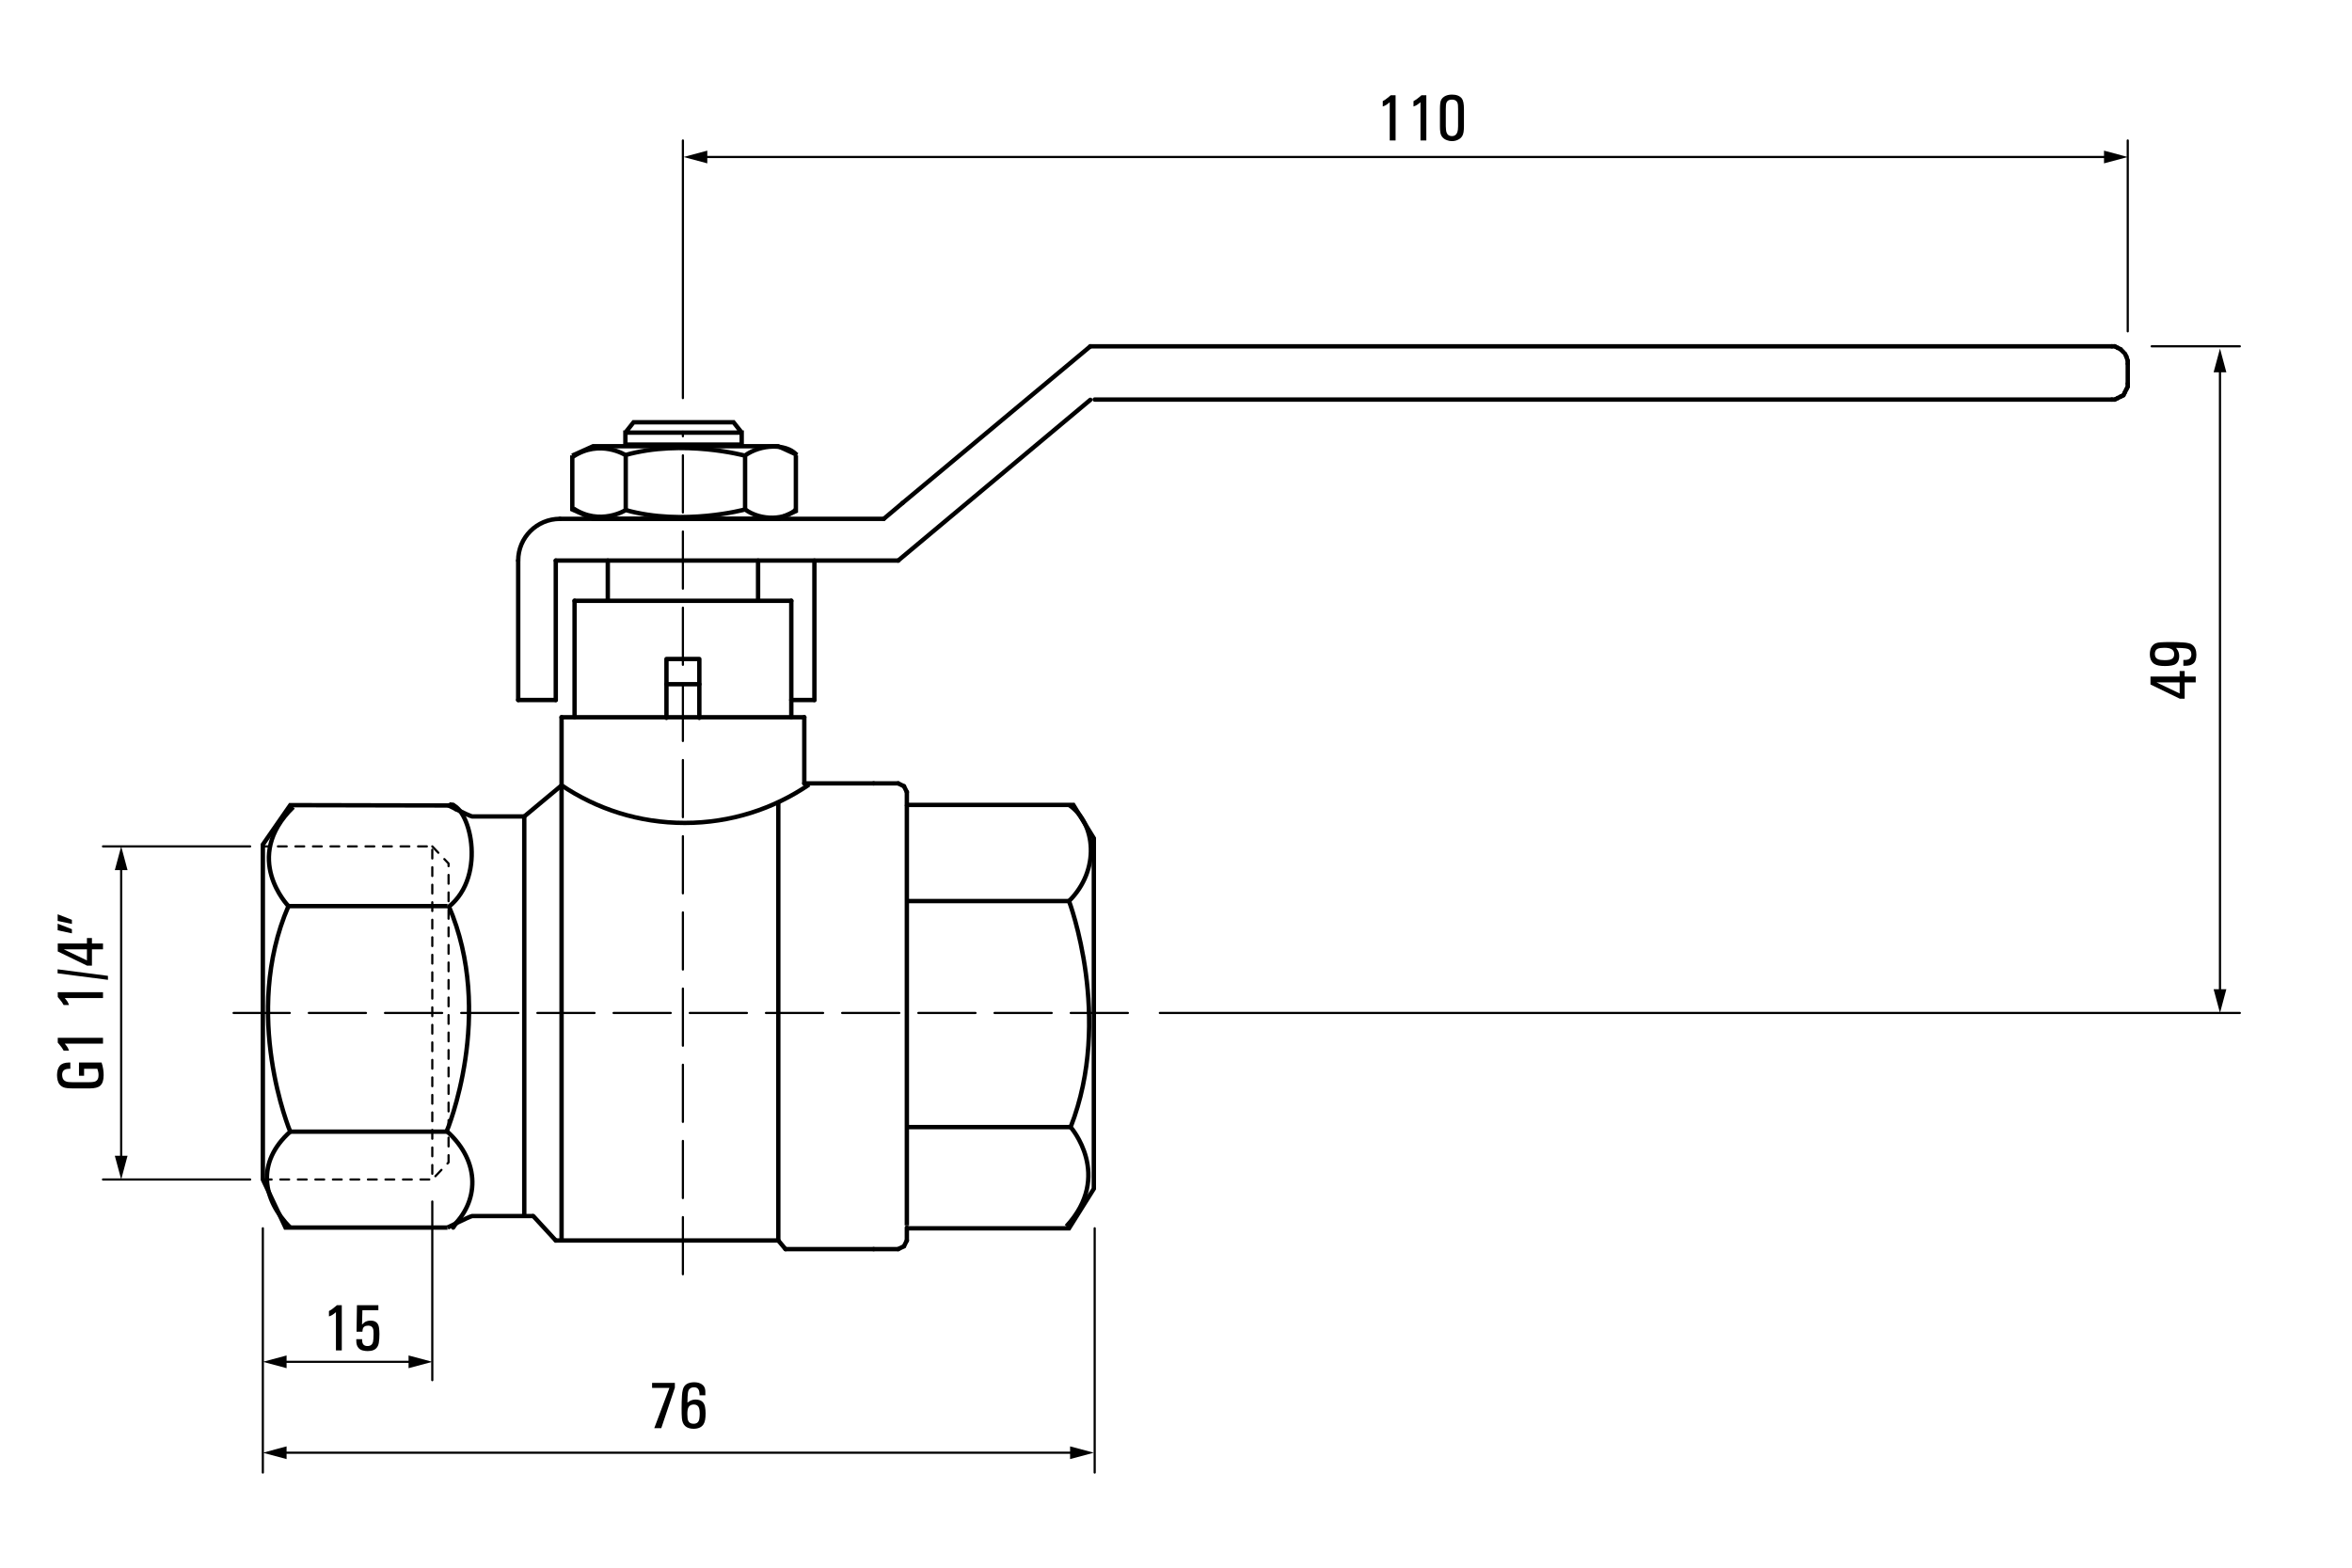 <?xml version="1.0" encoding="utf-8"?>
<!-- Generator: Adobe Illustrator 16.0.3, SVG Export Plug-In . SVG Version: 6.00 Build 0)  -->
<!DOCTYPE svg PUBLIC "-//W3C//DTD SVG 1.1//EN" "http://www.w3.org/Graphics/SVG/1.1/DTD/svg11.dtd">
<svg version="1.1" id="Warstwa_1" xmlns="http://www.w3.org/2000/svg" xmlns:xlink="http://www.w3.org/1999/xlink" x="0px" y="0px"
	 width="537px" height="358px" viewBox="0 0 537 358" enable-background="new 0 0 537 358" xml:space="preserve">
<script xlink:href="/js/extra/svg/dimensions.js"></script>

<line fill="none" stroke="#000000" stroke-linecap="round" stroke-linejoin="round" stroke-miterlimit="10" x1="127.834" y1="118.488" x2="201.773" y2="118.488"/>
<line fill="none" stroke="#000000" stroke-linecap="round" stroke-linejoin="round" stroke-miterlimit="10" x1="199.463" y1="285.25" x2="205.07" y2="285.25"/>
<line fill="none" stroke="#000000" stroke-linecap="round" stroke-linejoin="round" stroke-miterlimit="10" x1="207.049" y1="283.283" x2="206.391" y2="284.595"/>
<line fill="none" stroke="#000000" stroke-linecap="round" stroke-linejoin="round" stroke-miterlimit="10" x1="206.391" y1="284.595" x2="205.07" y2="285.25"/>
<line fill="none" stroke="#000000" stroke-linecap="round" stroke-linejoin="round" stroke-miterlimit="10" x1="207.049" y1="283.283" x2="207.049" y2="280.33"/>
<line fill="none" stroke="#000000" stroke-linecap="round" stroke-linejoin="round" stroke-miterlimit="10" x1="205.07" y1="178.893" x2="199.463" y2="178.893"/>
<line fill="none" stroke="#000000" stroke-linecap="round" stroke-linejoin="round" stroke-miterlimit="10" x1="205.07" y1="178.893" x2="206.391" y2="179.549"/>
<line fill="none" stroke="#000000" stroke-linecap="round" stroke-linejoin="round" stroke-miterlimit="10" x1="206.391" y1="179.549" x2="207.049" y2="180.865"/>
<line fill="none" stroke="#000000" stroke-linecap="round" stroke-linejoin="round" stroke-miterlimit="10" x1="207.049" y1="183.814" x2="207.049" y2="180.865"/>
<line fill="none" stroke="#000000" stroke-linecap="round" stroke-linejoin="round" stroke-miterlimit="10" x1="126.893" y1="159.85" x2="126.893" y2="128.011"/>
<line fill="none" stroke="#000000" stroke-linecap="round" stroke-linejoin="round" stroke-miterlimit="10" x1="185.943" y1="159.85" x2="185.943" y2="128.011"/>
<line fill="none" stroke="#000000" stroke-linecap="round" stroke-linejoin="round" stroke-miterlimit="10" x1="118.311" y1="159.85" x2="118.311" y2="128.011"/>
<line fill="none" stroke="#000000" stroke-linecap="round" stroke-linejoin="round" stroke-miterlimit="10" x1="180.666" y1="159.85" x2="185.943" y2="159.85"/>
<line fill="none" stroke="#000000" stroke-linecap="round" stroke-linejoin="round" stroke-miterlimit="10" x1="248.943" y1="79.086" x2="206.057" y2="114.878"/>
<line fill="none" stroke="#000000" stroke-linecap="round" stroke-linejoin="round" stroke-miterlimit="10" x1="126.893" y1="128.011" x2="205.07" y2="128.011"/>
<line fill="none" stroke="#000000" stroke-linecap="round" stroke-linejoin="round" stroke-miterlimit="10" x1="206.057" y1="114.878" x2="201.773" y2="118.488"/>
<line fill="none" stroke="#000000" stroke-linecap="round" stroke-linejoin="round" stroke-miterlimit="10" x1="205.07" y1="128.011" x2="248.943" y2="91.306"/>
<line fill="none" stroke="#000000" stroke-linecap="round" stroke-linejoin="round" stroke-miterlimit="10" x1="138.769" y1="128.011" x2="138.769" y2="137.191"/>
<line fill="none" stroke="#000000" stroke-linecap="round" stroke-linejoin="round" stroke-miterlimit="10" x1="173.08" y1="137.191" x2="173.08" y2="128.011"/>
<line fill="none" stroke="#000000" stroke-linecap="round" stroke-linejoin="round" stroke-miterlimit="10" x1="159.669" y1="156.243" x2="159.669" y2="163.937"/>
<line fill="none" stroke="#000000" stroke-linecap="round" stroke-linejoin="round" stroke-miterlimit="10" x1="152.164" y1="156.243" x2="152.164" y2="163.937"/>
<line fill="none" stroke="#000000" stroke-linecap="round" stroke-linejoin="round" stroke-miterlimit="10" x1="179.345" y1="285.25" x2="199.463" y2="285.25"/>
<line fill="none" stroke="#000000" stroke-linecap="round" stroke-linejoin="round" stroke-miterlimit="10" x1="177.698" y1="283.283" x2="179.345" y2="285.25"/>
<line fill="none" stroke="#000000" stroke-linecap="round" stroke-linejoin="round" stroke-miterlimit="10" x1="126.893" y1="283.283" x2="177.698" y2="283.283"/>
<line fill="none" stroke="#000000" stroke-linecap="round" stroke-linejoin="round" stroke-miterlimit="10" x1="121.752" y1="277.701" x2="126.893" y2="283.283"/>
<line fill="none" stroke="#000000" stroke-linecap="round" stroke-linejoin="round" stroke-miterlimit="10" x1="103.468" y1="280.33" x2="104.126" y2="279.345"/>
<line fill="none" stroke="#000000" stroke-linecap="round" stroke-linejoin="round" stroke-miterlimit="10" x1="199.463" y1="178.893" x2="183.634" y2="178.893"/>
<line fill="none" stroke="#000000" stroke-linecap="round" stroke-linejoin="round" stroke-miterlimit="10" x1="183.634" y1="178.893" x2="183.634" y2="163.788"/>
<line fill="none" stroke="#000000" stroke-linecap="round" stroke-linejoin="round" stroke-miterlimit="10" x1="180.666" y1="137.198" x2="180.666" y2="163.788"/>
<line fill="none" stroke="#000000" stroke-linecap="round" stroke-linejoin="round" stroke-miterlimit="10" x1="128.214" y1="179.355" x2="119.698" y2="186.448"/>
<line fill="none" stroke="#000000" stroke-linecap="round" stroke-linejoin="round" stroke-miterlimit="10" x1="104.126" y1="184.802" x2="103.468" y2="183.814"/>
<line fill="none" stroke="#000000" stroke-linecap="round" stroke-linejoin="round" stroke-miterlimit="10" x1="128.214" y1="163.788" x2="128.214" y2="179.355"/>
<line fill="none" stroke="#000000" stroke-linecap="round" stroke-linejoin="round" stroke-miterlimit="10" x1="128.214" y1="163.788" x2="183.634" y2="163.788"/>
<line fill="none" stroke="#000000" stroke-linecap="round" stroke-linejoin="round" stroke-miterlimit="10" x1="131.183" y1="163.788" x2="131.183" y2="137.198"/>
<line fill="none" stroke="#000000" stroke-linecap="round" stroke-linejoin="round" stroke-miterlimit="10" x1="180.666" y1="137.198" x2="131.183" y2="137.198"/>
<line fill="none" stroke="#000000" stroke-linecap="round" stroke-linejoin="round" stroke-miterlimit="10" x1="482.173" y1="79.086" x2="482.832" y2="79.086"/>
<line fill="none" stroke="#000000" stroke-linecap="round" stroke-linejoin="round" stroke-miterlimit="10" x1="482.832" y1="79.086" x2="483.496" y2="79.427"/>
<line fill="none" stroke="#000000" stroke-linecap="round" stroke-linejoin="round" stroke-miterlimit="10" x1="483.496" y1="79.427" x2="484.155" y2="79.756"/>
<line fill="none" stroke="#000000" stroke-linecap="round" stroke-linejoin="round" stroke-miterlimit="10" x1="484.155" y1="79.756" x2="484.812" y2="80.411"/>
<line fill="none" stroke="#000000" stroke-linecap="round" stroke-linejoin="round" stroke-miterlimit="10" x1="485.143" y1="80.74" x2="485.47" y2="81.394"/>
<line fill="none" stroke="#000000" stroke-linecap="round" stroke-linejoin="round" stroke-miterlimit="10" x1="485.47" y1="81.394" x2="485.8" y2="82.378"/>
<line fill="none" stroke="#000000" stroke-linecap="round" stroke-linejoin="round" stroke-miterlimit="10" x1="485.8" y1="82.378" x2="485.8" y2="83.038"/>
<line fill="none" stroke="#000000" stroke-linecap="round" stroke-linejoin="round" stroke-miterlimit="10" x1="482.173" y1="79.086" x2="248.943" y2="79.086"/>
<line fill="none" stroke="#000000" stroke-linecap="round" stroke-linejoin="round" stroke-miterlimit="10" x1="485.8" y1="87.632" x2="485.8" y2="83.038"/>
<line fill="none" stroke="#000000" stroke-linecap="round" stroke-linejoin="round" stroke-miterlimit="10" x1="485.8" y1="87.632" x2="485.8" y2="88.286"/>
<line fill="none" stroke="#000000" stroke-linecap="round" stroke-linejoin="round" stroke-miterlimit="10" x1="485.8" y1="88.286" x2="485.47" y2="88.943"/>
<line fill="none" stroke="#000000" stroke-linecap="round" stroke-linejoin="round" stroke-miterlimit="10" x1="485.47" y1="88.943" x2="485.143" y2="89.597"/>
<line fill="none" stroke="#000000" stroke-linecap="round" stroke-linejoin="round" stroke-miterlimit="10" x1="485.143" y1="89.597" x2="484.812" y2="90.253"/>
<line fill="none" stroke="#000000" stroke-linecap="round" stroke-linejoin="round" stroke-miterlimit="10" x1="484.812" y1="90.253" x2="484.155" y2="90.581"/>
<line fill="none" stroke="#000000" stroke-linecap="round" stroke-linejoin="round" stroke-miterlimit="10" x1="484.155" y1="90.581" x2="483.496" y2="90.913"/>
<line fill="none" stroke="#000000" stroke-linecap="round" stroke-linejoin="round" stroke-miterlimit="10" x1="483.496" y1="90.913" x2="482.832" y2="91.241"/>
<line fill="none" stroke="#000000" stroke-linecap="round" stroke-linejoin="round" stroke-miterlimit="10" x1="482.832" y1="91.241" x2="482.173" y2="91.241"/>
<line fill="none" stroke="#000000" stroke-linecap="round" stroke-linejoin="round" stroke-miterlimit="10" x1="249.935" y1="91.241" x2="482.173" y2="91.241"/>
<g>
	<path d="M315.707,23.093l0.639-0.389c0.195-0.127,0.439-0.317,0.733-0.573l0.447-0.382h1.108v10.33H317.3V23.35l-0.492,0.389
		c-0.205,0.162-0.403,0.286-0.595,0.375l-0.507,0.206L315.707,23.093L315.707,23.093z"/>
	<path d="M322.728,23.093l0.639-0.389c0.195-0.127,0.44-0.317,0.734-0.573l0.447-0.382h1.107v10.33h-1.336V23.35l-0.492,0.389
		c-0.204,0.162-0.402,0.286-0.595,0.375l-0.506,0.206L322.728,23.093L322.728,23.093z"/>
	<path d="M334.241,28.848c0,0.489-0.028,0.93-0.088,1.321c-0.107,0.7-0.411,1.214-0.911,1.542c-0.533,0.349-1.112,0.52-1.738,0.515
		c-0.394,0.005-0.77-0.064-1.132-0.206c-0.9-0.323-1.409-0.94-1.526-1.851c-0.06-0.377-0.086-0.816-0.081-1.321v-3.936
		c0-0.519,0.023-0.977,0.073-1.373c0.068-0.661,0.375-1.158,0.918-1.49c0.475-0.299,1.058-0.447,1.748-0.447
		c1.047,0,1.801,0.299,2.261,0.896c0.313,0.406,0.473,1.211,0.478,2.416L334.241,28.848L334.241,28.848z M332.906,24.906
		c0-0.284-0.01-0.563-0.028-0.837c-0.05-0.886-0.515-1.327-1.396-1.322c-0.632,0-1.04,0.23-1.227,0.69
		c-0.107,0.27-0.158,0.759-0.153,1.469v3.95l0.044,0.733c0.073,0.994,0.525,1.49,1.358,1.49c0.781,0,1.234-0.497,1.356-1.49
		c0.029-0.265,0.044-0.509,0.044-0.733L332.906,24.906L332.906,24.906z"/>
</g>
<g>
	<path d="M490.99,156.312v-1.821h6.659v-1.249h1.146v1.249h2.524v1.336h-2.524v3.724h-1.116L490.99,156.312z M497.651,158.36v-2.533
		h-5.294L497.651,158.36z"/>
	<path d="M497.181,148.446c0.244,0.411,0.367,0.879,0.367,1.402c0.01,0.338-0.042,0.648-0.154,0.933
		c-0.23,0.661-0.751,1.058-1.564,1.189c-0.475,0.088-0.969,0.129-1.481,0.125c-1.17,0.01-2.002-0.151-2.496-0.484
		c-0.676-0.455-1.011-1.211-1.006-2.269c0-0.338,0.041-0.663,0.124-0.978c0.107-0.392,0.292-0.724,0.551-0.999
		c0.221-0.234,0.458-0.396,0.713-0.483c0.298-0.108,0.646-0.174,1.042-0.198c0.671-0.044,1.4-0.066,2.188-0.066
		c1.031,0,2.027,0.03,2.986,0.088c0.49,0.029,0.937,0.096,1.337,0.198c0.318,0.078,0.585,0.208,0.801,0.39
		c0.588,0.47,0.881,1.214,0.881,2.231c0.005,0.47-0.062,0.888-0.198,1.255c-0.137,0.411-0.387,0.715-0.748,0.91
		c-0.309,0.187-0.661,0.294-1.058,0.323c-0.201,0.023-0.414,0.034-0.64,0.029h-0.33v-1.337h0.322
		c0.994,0.016,1.496-0.413,1.506-1.284c-0.005-0.607-0.25-1.014-0.733-1.22c-0.261-0.106-0.754-0.181-1.483-0.22l-1.263-0.029
		L497.181,148.446z M494.156,147.932c-0.685,0.005-1.179,0.071-1.481,0.198c-0.455,0.195-0.684,0.606-0.684,1.232
		c0.01,0.598,0.257,0.994,0.741,1.189c0.333,0.137,0.822,0.206,1.468,0.206c0.344,0.005,0.669-0.018,0.978-0.066
		c0.816-0.103,1.227-0.541,1.227-1.313C496.416,148.4,495.668,147.919,494.156,147.932z"/>
</g>
<g>
	<path d="M148.885,315.802h5.197v1.086l-3.099,9.244h-1.601l3.458-9.186h-3.957L148.885,315.802L148.885,315.802z"/>
	<path d="M157.454,319.966c0.401-0.24,0.861-0.362,1.381-0.367c1.229,0.02,1.94,0.587,2.137,1.703
		c0.083,0.47,0.125,0.954,0.125,1.453c0.004,1.18-0.157,2.015-0.485,2.504c-0.439,0.676-1.191,1.016-2.254,1.021
		c-1.669-0.02-2.56-0.832-2.672-2.438c-0.049-0.65-0.071-1.363-0.066-2.138c-0.005-1.057,0.024-2.066,0.088-3.031
		c0.024-0.484,0.091-0.931,0.198-1.336c0.27-1.116,1.139-1.678,2.606-1.683c0.685,0,1.255,0.152,1.71,0.456
		c0.519,0.347,0.791,0.858,0.814,1.534l0.008,0.676v0.309h-1.337v-0.177l-0.021-0.419c-0.079-0.821-0.485-1.232-1.219-1.232
		c-0.853,0.015-1.322,0.455-1.41,1.321c-0.04,0.293-0.064,0.598-0.074,0.91l-0.029,1.264L157.454,319.966z M156.933,322.961
		c0,0.689,0.065,1.185,0.198,1.482c0.206,0.47,0.616,0.699,1.232,0.689c0.759,0,1.197-0.393,1.314-1.176
		c0.049-0.332,0.076-0.693,0.081-1.086c0-0.327-0.021-0.632-0.06-0.91c-0.112-0.809-0.543-1.214-1.292-1.22
		c-0.808,0-1.276,0.419-1.41,1.256C156.949,322.287,156.928,322.607,156.933,322.961z"/>
</g>
<g>
	<path d="M75.106,299.397l0.639-0.39c0.195-0.127,0.44-0.318,0.734-0.572l0.448-0.382h1.108v10.33h-1.336v-8.729l-0.492,0.39
		c-0.205,0.161-0.403,0.286-0.595,0.375l-0.507,0.204V299.397z"/>
	<path d="M82.685,305.821v0.257c0.005,0.861,0.401,1.297,1.188,1.308c0.709,0.01,1.144-0.322,1.3-0.998
		c0.073-0.318,0.112-0.918,0.118-1.799c0-0.279-0.011-0.523-0.029-0.734c-0.069-0.744-0.474-1.121-1.211-1.131
		c-0.744,0.006-1.163,0.313-1.255,0.926l-0.053,0.463h-1.336l0.088-6.058h4.891v1.146h-3.643l-0.088,3.281
		c0.176-0.19,0.333-0.338,0.471-0.438c0.366-0.3,0.855-0.453,1.469-0.464c1.155-0.005,1.803,0.549,1.944,1.659
		c0.06,0.45,0.089,0.913,0.089,1.389c0,0.737-0.044,1.395-0.133,1.967c-0.063,0.436-0.202,0.799-0.418,1.088
		c-0.4,0.565-1.108,0.852-2.122,0.852c-0.4,0-0.777-0.047-1.13-0.141c-0.382-0.092-0.692-0.271-0.933-0.535
		c-0.367-0.377-0.548-0.93-0.543-1.66v-0.374h1.335V305.821z"/>
</g>
<path fill="none" stroke="#000000" d="M66.95,184.305c-11.834,11.567-1.093,22.615-1.093,22.615
	c-10.741,24.823,0.408,51.506,0.408,51.506c-7.889,7.065-6.255,15.576,0,21.903"/>
<path fill="none" stroke="#000000" d="M102.179,280.332H65.183l-5.171-10.979V192.87l6.255-9.006l37.25,0.079"/>
<path fill="none" stroke="#000000" d="M121.752,277.701c-1.831,0-13.964,0-13.964,0c-0.916,0.236-5.609,2.631-5.609,2.631"/>
<path fill="none" stroke="#000000" d="M102.179,183.816c0,0,4.693,2.396,5.609,2.632c0,0,10.077,0,11.909,0"/>
<path fill="none" stroke="#000000" d="M66.267,258.427h35.912 M65.859,206.921h36.32"/>
<path fill="none" stroke="#000000" d="M102.414,206.798c10.749,24.832-0.407,51.51-0.407,51.51
	c7.891,7.067,7.309,16.299,1.094,21.988"/>
<path fill="none" stroke="#000000" d="M102.601,183.706c4.5-0.145,8.854,16.185-0.187,23.411"/>
<path fill="none" stroke="#000000" d="M130.898,116.101c6.123,4.07,11.967,0.375,11.967,0.375
	c13.141,3.697,27.254-0.136,27.254-0.136c3.739,2.712,9.35,2.337,11.595,0"/>
<polyline fill="none" stroke="#000000" points="130.663,103.995 130.663,116.341 135.436,118.488 177.691,118.488 181.712,116.709 
	181.712,103.995 "/>
<path fill="none" stroke="#000000" d="M130.831,104.288c6.129-4.064,11.967-0.375,11.967-0.375
	c13.14-3.689,27.256,0.137,27.256,0.137c3.74-2.705,9.392-2.705,11.637-0.368 M170.115,116.341v-12.346 M142.865,116.476v-12.48"/>
<polyline fill="none" stroke="#000000" points="130.643,104.05 135.408,101.903 177.666,101.903 182.054,103.904 "/>
<path fill="none" stroke="#000000" d="M170.222,104.05"/>
<path fill="none" stroke="#000000" d="M142.787,98.79l1.871-2.365h22.813l1.87,2.365 M142.787,98.79h26.554v2.742h-26.554V98.79z"/>
<path fill="none" stroke="#000000" stroke-linecap="round" stroke-linejoin="round" stroke-miterlimit="10" d="M118.311,128.011
	c0-5.265,4.26-9.523,9.523-9.523"/>
<line fill="none" stroke="#000000" stroke-linecap="round" stroke-linejoin="round" stroke-miterlimit="10" x1="126.893" y1="159.85" x2="118.311" y2="159.85"/>
<line fill="none" stroke="#000000" x1="119.698" y1="186.448" x2="119.698" y2="277.701"/>
<line fill="none" stroke="#000000" x1="128.214" y1="179.355" x2="128.214" y2="283.283"/>
<path fill="none" stroke="#000000" d="M184.707,179.183c-8.075,5.515-17.842,8.74-28.358,8.74c-10.416,0-20.093-3.162-28.123-8.578"
	/>
<line fill="none" stroke="#000000" x1="177.698" y1="283.283" x2="177.698" y2="182.902"/>
<line fill="none" stroke="#000000" x1="207.049" y1="183.814" x2="207.049" y2="279.839"/>
<path fill="none" stroke="#000000" d="M243.466,280.05c10.706-11.597,0.981-22.662,0.981-22.662
	c9.725-24.883-0.369-51.617-0.369-51.617c7.14-7.083,6.153-17.708,0-21.955"/>
<polyline fill="none" stroke="#000000" points="207.049,280.494 244.078,280.494 249.74,271.46 249.74,191.424 245.064,183.816 
	207.049,183.816 "/>
<line fill="none" stroke="#000000" x1="244.078" y1="205.769" x2="207.049" y2="205.769"/>
<line fill="none" stroke="#000000" x1="244.448" y1="257.386" x2="207.049" y2="257.386"/>
<rect x="152.164" y="150.493" fill="none" stroke="#000000" stroke-linecap="round" stroke-linejoin="round" width="7.505" height="5.75"/>
<line fill="none" stroke="#000000" stroke-width="0.5" stroke-linecap="round" stroke-linejoin="round" stroke-miterlimit="10" x1="155.916" y1="90.913" x2="155.916" y2="32.079"/>
<line fill="none" stroke="#000000" stroke-width="0.5" stroke-linecap="round" stroke-linejoin="round" stroke-miterlimit="10" stroke-dasharray="13.047,4.349" x1="155.916" y1="290.986" x2="155.916" y2="98.595"/>
<line fill="none" stroke="#000000" stroke-width="0.5" stroke-linecap="round" stroke-linejoin="round" stroke-miterlimit="10" stroke-dasharray="13.047,4.349" x1="257.514" y1="231.32" x2="53.333" y2="231.32"/>
<line fill="none" stroke="#000000" stroke-width="0.5" stroke-linecap="round" stroke-linejoin="round" stroke-miterlimit="10" x1="485.8" y1="75.663" x2="485.8" y2="32.079"/>
<g>
	<g>
		
			<line fill="none" stroke="#000000" stroke-width="0.5" stroke-linecap="round" stroke-linejoin="round" x1="160.493" y1="35.853" x2="481.369" y2="35.853"/>
		<g>
			<polygon points="161.486,37.306 156.065,35.853 161.486,34.401 			"/>
		</g>
		<g>
			<polygon points="480.38,37.306 485.8,35.853 480.38,34.401 			"/>
		</g>
	</g>
</g>
<line fill="none" stroke="#000000" stroke-width="0.5" stroke-linecap="round" stroke-linejoin="round" stroke-miterlimit="10" x1="60.011" y1="280.494" x2="60.011" y2="336.275"/>
<line fill="none" stroke="#000000" stroke-width="0.5" stroke-linecap="round" stroke-linejoin="round" stroke-miterlimit="10" x1="249.935" y1="280.492" x2="249.935" y2="336.275"/>
<g>
	<g>
		
			<line fill="none" stroke="#000000" stroke-width="0.5" stroke-linecap="round" stroke-linejoin="round" x1="64.441" y1="331.746" x2="245.311" y2="331.746"/>
		<g>
			<polygon points="65.432,333.199 60.011,331.746 65.432,330.296 			"/>
		</g>
		<g>
			<polygon points="244.32,333.199 249.74,331.746 244.32,330.296 			"/>
		</g>
	</g>
</g>
<line fill="none" stroke="#000000" stroke-width="0.5" stroke-linecap="round" stroke-linejoin="round" stroke-miterlimit="10" x1="264.811" y1="231.32" x2="511.389" y2="231.32"/>
<line fill="none" stroke="#000000" stroke-width="0.5" stroke-linecap="round" stroke-linejoin="round" stroke-miterlimit="10" x1="491.259" y1="79.086" x2="511.389" y2="79.086"/>
<g>
	<g>
		
			<line fill="none" stroke="#000000" stroke-width="0.5" stroke-linecap="round" stroke-linejoin="round" x1="506.86" y1="84.022" x2="506.86" y2="226.89"/>
		<g>
			<polygon points="505.406,85.013 506.86,79.592 508.312,85.013 			"/>
		</g>
		<g>
			<polygon points="505.406,225.898 506.86,231.32 508.312,225.898 			"/>
		</g>
	</g>
</g>
<polyline fill="none" stroke="#000000" stroke-width="0.5" stroke-linecap="round" stroke-linejoin="round" stroke-miterlimit="10" stroke-dasharray="2,2" points="
	60.011,269.353 98.699,269.353 98.699,193.284 60.011,193.284 "/>
<polyline fill="none" stroke="#000000" stroke-width="0.5" stroke-linecap="round" stroke-linejoin="round" stroke-miterlimit="10" stroke-dasharray="2,2" points="
	98.699,193.284 102.414,197.198 102.414,265.441 98.699,269.353 "/>
<line fill="none" stroke="#000000" stroke-width="0.5" stroke-linecap="round" stroke-linejoin="round" stroke-miterlimit="10" x1="57.107" y1="269.353" x2="23.517" y2="269.353"/>
<line fill="none" stroke="#000000" stroke-width="0.5" stroke-linecap="round" stroke-linejoin="round" stroke-miterlimit="10" x1="57.107" y1="193.284" x2="23.517" y2="193.284"/>
<g>
	<g>
		
			<line fill="none" stroke="#000000" stroke-width="0.5" stroke-linecap="round" stroke-linejoin="round" x1="27.669" y1="264.925" x2="27.669" y2="197.715"/>
		<g>
			<polygon points="29.121,263.933 27.669,269.353 26.216,263.933 			"/>
		</g>
		<g>
			<polygon points="29.121,198.705 27.669,193.284 26.216,198.705 			"/>
		</g>
	</g>
</g>
<g>
	<g>
		<path d="M19.2,245.653h-1.167v-3.018h5.153l0.221,0.727c0.068,0.255,0.122,0.534,0.161,0.837c0.069,0.46,0.102,0.903,0.097,1.329
			c0,1.121-0.257,1.919-0.771,2.395c-0.45,0.416-1.263,0.627-2.438,0.631h-3.745c-1.063-0.004-1.789-0.085-2.181-0.242
			c-0.729-0.293-1.187-0.834-1.372-1.622c-0.089-0.372-0.136-0.769-0.141-1.189c0.016-0.938,0.229-1.647,0.644-2.126
			c0.414-0.477,1.1-0.723,2.06-0.736h0.337v1.424h-0.235c-0.161,0-0.33,0.015-0.506,0.045c-0.754,0.117-1.131,0.567-1.131,1.351
			c0.016,0.711,0.24,1.178,0.675,1.402c0.24,0.137,0.51,0.215,0.809,0.234c0.27,0.028,0.561,0.042,0.874,0.037h3.671
			c0.793,0.005,1.333-0.066,1.623-0.214c0.455-0.226,0.675-0.699,0.661-1.425c0.005-0.269-0.027-0.54-0.096-0.813l-0.184-0.617H19.2
			V245.653z"/>
		<path d="M14.531,239.919l-0.389-0.641c-0.127-0.195-0.317-0.439-0.573-0.732l-0.382-0.448v-1.108h10.33v1.336h-8.729l0.389,0.492
			c0.162,0.205,0.286,0.403,0.375,0.595l0.206,0.508L14.531,239.919L14.531,239.919z"/>
		<path d="M14.531,229.51l-0.389-0.641c-0.127-0.194-0.317-0.439-0.573-0.732l-0.382-0.448v-1.108h10.33v1.337h-8.729l0.389,0.491
			c0.162,0.205,0.286,0.403,0.375,0.596l0.206,0.507L14.531,229.51L14.531,229.51z"/>
		<path d="M13.15,222.269v-0.918l11.498,1.498v0.91L13.15,222.269z"/>
		<path d="M13.187,217.275v-1.82h6.659v-1.249h1.146v1.249h2.524v1.336h-2.524v3.724h-1.116L13.187,217.275z M19.846,219.324v-2.533
			h-5.293L19.846,219.324z"/>
		<path d="M16.417,210.05v0.946l-3.252-0.696v-1.514L16.417,210.05z M16.417,212.193v0.947l-3.252-0.698v-1.512L16.417,212.193z"/>
	</g>
</g>
<line fill="none" stroke="#000000" stroke-width="0.5" stroke-linecap="round" stroke-linejoin="round" stroke-miterlimit="10" x1="98.699" y1="274.38" x2="98.699" y2="315.177"/>
<g>
	<g>
		
			<line fill="none" stroke="#000000" stroke-width="0.5" stroke-linecap="round" stroke-linejoin="round" x1="64.441" y1="310.988" x2="94.271" y2="310.988"/>
		<g>
			<polygon points="65.432,312.441 60.011,310.988 65.432,309.535 			"/>
		</g>
		<g>
			<polygon points="93.281,312.441 98.699,310.988 93.281,309.535 			"/>
		</g>
	</g>
</g>
</svg>
